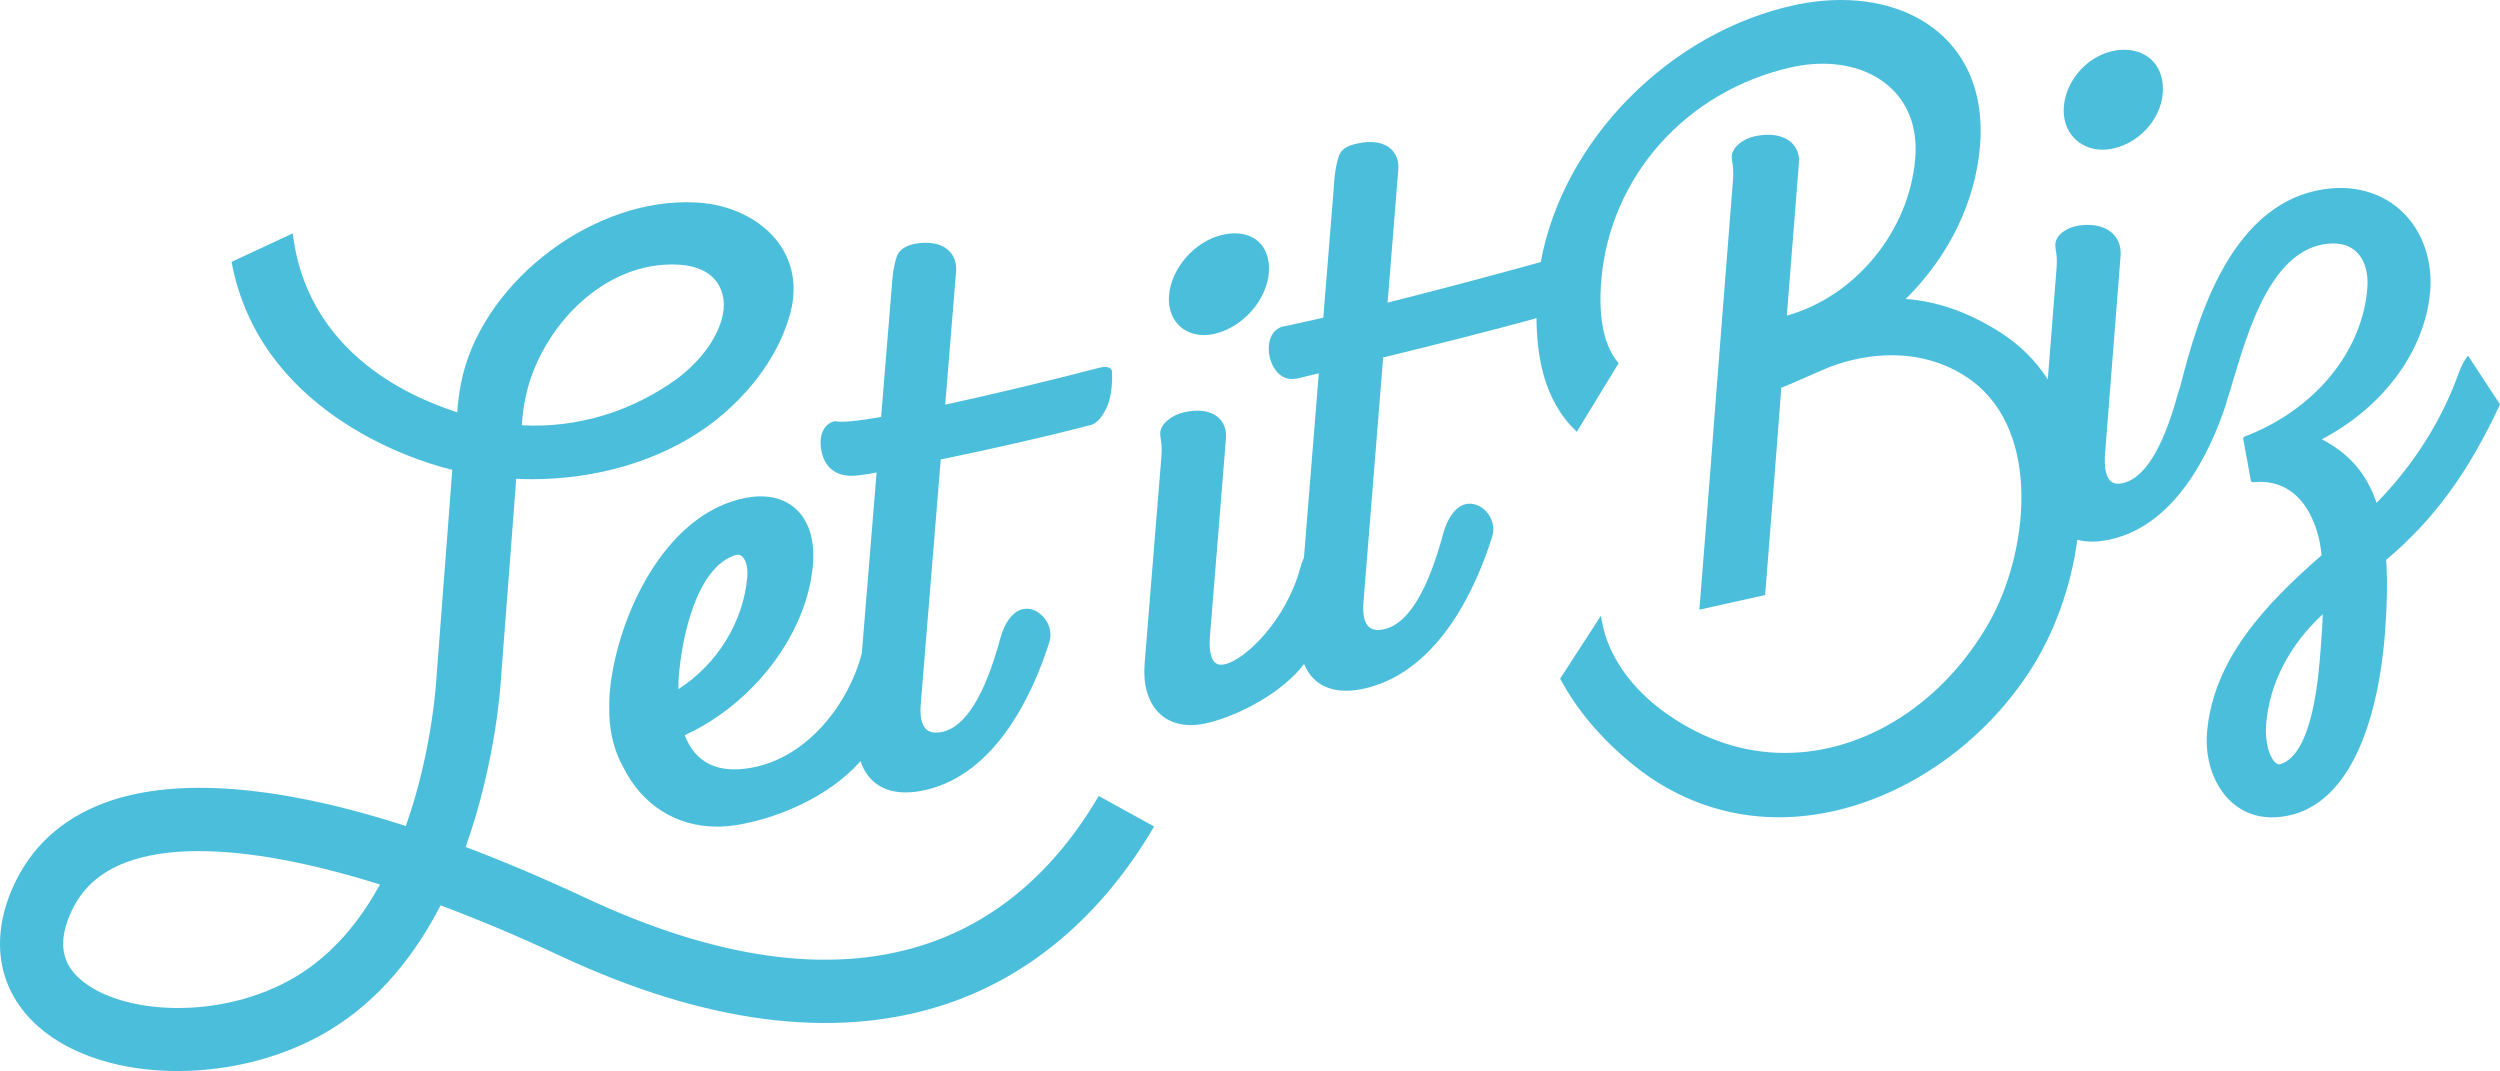 <?xml version="1.0" encoding="utf-8"?>
<!-- Generator: Adobe Illustrator 16.0.0, SVG Export Plug-In . SVG Version: 6.00 Build 0)  -->
<!DOCTYPE svg PUBLIC "-//W3C//DTD SVG 1.1//EN" "http://www.w3.org/Graphics/SVG/1.1/DTD/svg11.dtd">
<svg version="1.1" id="Let_it_Biz_-_RVB_-_Vecto" xmlns="http://www.w3.org/2000/svg" xmlns:xlink="http://www.w3.org/1999/xlink"
	 x="0px" y="0px" width="407.275px" height="174.48px" viewBox="0 0 407.275 174.48" enable-background="new 0 0 407.275 174.48"
	 xml:space="preserve">
<g>
	<g>
		<path fill="#4BBEDC" d="M196.125,54.589h0.002c0.594,0,1.214-0.077,1.837-0.229c4.539-1.096,8.378-5.457,8.739-9.924
			c0.158-1.962-0.325-3.613-1.394-4.774c-1.389-1.505-3.664-2.012-6.255-1.387c-4.466,1.081-8.247,5.418-8.607,9.874
			c-0.151,1.847,0.366,3.515,1.455,4.697C192.94,53.969,194.44,54.589,196.125,54.589z"/>
		<path fill="#4BBEDC" d="M342.518,24.384L342.518,24.384c0.374,0,0.757-0.031,1.145-0.086c4.517-0.666,8.328-4.671,8.676-9.118
			c0.163-2.063-0.4-3.904-1.585-5.184c-1.379-1.493-3.561-2.151-5.979-1.795c-4.443,0.655-8.202,4.696-8.557,9.198
			c-0.152,1.945,0.423,3.731,1.62,5.026C339.004,23.687,340.664,24.382,342.518,24.384z"/>
	</g>
	<path fill="#4BBEDC" d="M407.275,65.885l-5.207-7.945c-0.575,0.675-1.093,1.649-1.562,2.954
		c-2.745,7.651-7.351,14.913-13.334,21.029c-1.616-4.735-4.396-7.968-8.916-10.363c10.048-5.265,16.782-14.413,17.634-24.008
		c0.418-4.716-1.002-9.233-3.893-12.394c-2.959-3.231-7.271-4.848-11.978-4.486c-16.698,1.292-22.132,21.964-24.741,31.897
		c-0.032,0.122-0.059,0.25-0.075,0.38c-0.156,0.386-0.3,0.824-0.434,1.307c-2.495,9.128-5.639,14.012-9.339,14.517
		c-0.747,0.103-1.291-0.065-1.702-0.508c-0.695-0.753-0.959-2.264-0.784-4.486l2.521-32.127c0.104-1.339-0.277-2.523-1.107-3.421
		c-1.227-1.325-3.283-1.858-5.74-1.479c-2.046,0.313-3.668,1.592-3.779,2.974c-0.029,0.374,0.024,0.709,0.084,1.098
		c0.102,0.63,0.225,1.415,0.111,2.87l-1.425,18.099c-2.044-3.113-4.64-5.678-7.724-7.635c-5.179-3.284-10.234-5.072-15.423-5.45
		c7.041-6.981,11.33-15.781,12.099-24.854c0.584-6.869-1.166-12.735-5.057-16.973C313.428,2.443,307.181,0,299.913,0
		c-2.443,0-4.973,0.278-7.518,0.825c-20.367,4.383-37.742,21.972-41.39,41.871c-8.271,2.291-16.663,4.515-24.955,6.609l1.744-21.667
		c0.102-1.257-0.234-2.344-0.974-3.146c-1.202-1.302-3.363-1.694-5.949-1.057c-0.264,0.065-0.648,0.176-1.078,0.324
		c-0.699,0.315-1.372,0.808-1.652,1.594c-0.69,1.932-0.824,4.694-0.824,4.694l-0.003-0.003c-0.007,0.187-0.014,0.373-0.031,0.587
		l-1.704,21.128c-5.494,1.25-6.328,1.396-6.437,1.41c-0.032-0.004-0.064,0-0.096,0.01c-1.668,0.406-2.572,2.111-2.305,4.344
		c0.25,2.1,1.603,4.223,3.695,4.223c0.141,0,0.282-0.01,0.425-0.029c0.027,0.007,0.055,0.012,0.084,0.012
		c0.073,0,0.193,0,3.903-0.911l-2.423,30.036c-0.248,0.543-0.466,1.154-0.646,1.816c-2.228,8.215-8.71,14.688-12.189,15.535
		c-0.776,0.188-1.354,0.068-1.764-0.375c-0.641-0.692-0.877-2.131-0.704-4.273l2.598-32.128c0.103-1.258-0.236-2.349-0.978-3.152
		c-1.204-1.307-3.361-1.705-5.943-1.085c-2.045,0.491-3.67,1.889-3.781,3.251c-0.03,0.375,0.022,0.704,0.084,1.086
		c0.098,0.616,0.221,1.383,0.104,2.839c-0.914,11.257-1.827,22.516-2.736,33.771c-0.264,3.251,0.497,6.024,2.141,7.808
		c1.844,1.998,4.732,2.652,8.142,1.826c5.214-1.27,12.152-4.938,15.699-9.602c1.555,3.805,5.226,5.186,10.342,3.875
		c11.848-3.032,17.779-16.642,20.261-24.484c0.18-0.57,0.203-0.853,0.214-0.991c0.094-1.168-0.331-2.354-1.163-3.257
		c-0.925-1-2.21-1.457-3.348-1.18c-1.58,0.387-2.943,2.18-3.644,4.795c-2.517,9.383-5.712,14.612-9.491,15.545
		c-1.25,0.307-2.163,0.152-2.745-0.476c-0.652-0.709-0.907-2.024-0.755-3.907l3.207-39.853c8.332-2.046,16.481-4.068,24.531-6.271
		c0.148-0.043,0.298-0.103,0.446-0.184c0.062,5.643,0.936,13.276,6.575,18.555l6.811-11.166c-2.334-2.669-3.322-7.231-2.847-13.291
		c1.34-17.056,13.826-31.098,31.068-34.938c1.675-0.375,3.356-0.563,4.992-0.563c4.861,0,9.046,1.637,11.789,4.607
		c2.519,2.728,3.666,6.457,3.318,10.782c-0.948,11.824-9.712,22.533-20.918,25.651c0.152-1.969,0.307-3.934,0.461-5.886
		l1.507-18.979c0.096-1.217-0.25-2.291-1.004-3.108c-1.251-1.353-3.544-1.829-6.152-1.259c-2.044,0.447-3.667,1.82-3.775,3.19
		c-0.03,0.375,0.022,0.705,0.084,1.087c0.1,0.618,0.223,1.391,0.108,2.846c0,0-3.636,46.066-3.595,46.128
		c-0.495,6.505-1.37,17.392-1.875,23.764c-0.002,0.041-0.002,0.082-0.003,0.123c3.299-0.721,7.118-1.574,10.712-2.387
		c0.007-0.154,0.019-0.317,0.031-0.494c0.616-7.753,1.596-20.058,2.196-27.961l0.406-5.363c0.046-0.001,0.092-0.008,0.137-0.019
		c0.219-0.046,1.351-0.538,3.879-1.646c1.433-0.628,2.928-1.286,3.814-1.652c3.312-1.264,6.815-1.931,10.129-1.931
		c4.896,0,9.416,1.431,13.064,4.14c11.545,8.565,9.079,28.349,2.859,39.337c-7.438,13.143-20.191,21.311-33.285,21.311
		c0,0,0,0-0.002,0c-6.761,0-13.245-2.146-19.266-6.379c-5.753-4.041-9.564-9.482-10.541-15h-0.007c0,0-0.058-0.385-0.189-0.95
		l-6.62,10.223c2.689,5.075,6.696,9.823,11.926,14.071c6.863,5.574,15.055,8.521,23.695,8.521c15.38,0,31.394-9.295,40.798-23.682
		c4.018-6.145,6.793-13.775,7.832-21.527c1.252,0.328,2.652,0.387,4.146,0.168c11.672-1.704,17.577-14.654,20.059-22.221
		c0.057-0.169,0.098-0.348,0.116-0.474l0.06-0.171c0.322-0.986,0.668-2.137,1.029-3.353c2.548-8.548,6.402-21.464,15.591-22.195
		c2.019-0.161,3.584,0.368,4.678,1.551c1.194,1.291,1.75,3.313,1.565,5.697c-0.807,10.396-8.659,19.892-20.005,24.19
		c-0.152,0.058-0.241,0.215-0.211,0.375l1.236,6.784c0.034,0.173,0.191,0.296,0.37,0.275c0.392-0.044,0.784-0.065,1.161-0.065
		c6.594,0,9.499,6.405,9.996,11.964c-9.118,7.945-17.662,16.947-18.659,28.853c-0.341,4.063,0.896,8.055,3.307,10.677
		c1.904,2.068,4.413,3.164,7.257,3.164l0,0c0.293,0,0.587-0.012,0.889-0.034c13.864-1.068,16.878-21.288,17.53-29.931
		c0.358-4.733,0.424-8.656,0.197-11.985C396.453,84.718,402.082,77.055,407.275,65.885z M378.12,104.921l-0.038,0.518
		c-0.353,4.751-1.282,17.375-6.582,19.057c-0.368,0.115-0.734-0.154-0.948-0.385c-0.807-0.864-1.584-3.099-1.382-5.96
		c0.469-6.632,3.742-13.032,9.244-18.101C378.354,101.798,378.23,103.444,378.12,104.921z"/>
	<path fill="#4BBEDC" d="M181.171,60.663c-0.046-1.18-1.57-0.891-2.105-0.752c-0.002,0.002-0.004,0.003-0.006,0.005
		c-0.055,0.016-0.109,0.029-0.166,0.043c-0.005,0.001-0.016,0.005-0.016,0.005v-0.001c-8.328,2.164-16.7,4.169-24.895,5.962
		l1.771-21.68c0.104-1.288-0.247-2.409-1.018-3.247c-1.187-1.286-3.259-1.745-5.745-1.274c-0.959,0.206-2.418,0.723-2.869,1.986
		c-0.692,1.932-0.822,4.694-0.822,4.694l-0.007-0.005c-0.007,0.135-0.011,0.258-0.021,0.408l-1.729,21.116
		c-3.654,0.649-5.518,0.786-6.443,0.786c-0.646,0-0.829-0.069-0.815-0.053c-0.07-0.044-0.155-0.058-0.238-0.044
		c-1.616,0.298-2.534,1.899-2.335,4.083c0.212,2.344,1.421,4.419,4.147,4.757c0.407,0.079,0.482,0.053,0.969,0.053
		c0.798,0,2.132-0.18,3.976-0.532l-2.409,29.485c-2.014,7.774-8.521,16.922-18.049,18.627c-5.415,0.971-9.062-0.814-10.797-5.309
		c11.297-5.21,19.859-16.521,20.875-27.617c0.339-3.723-0.459-6.762-2.308-8.789c-1.956-2.141-4.999-2.951-8.586-2.271
		c-13.507,2.558-21.098,19.935-22.175,31.455c-0.094,1.015-0.125,2.07-0.089,3.111c-0.01,0.199-0.191,4.926,2.227,9.232
		c3.049,6.207,8.633,9.767,15.318,9.768h0.001c1.156,0,2.35-0.107,3.554-0.318c6.166-1.084,14.527-4.366,19.818-10.344
		c1.152,3.332,3.685,5.089,7.355,5.089c0.959,0,2.002-0.122,3.097-0.361c11.812-2.596,17.767-16.14,20.267-23.981
		c0.178-0.566,0.202-0.849,0.214-0.99c0.098-1.182-0.337-2.391-1.189-3.315c-0.918-0.997-2.182-1.464-3.304-1.212
		c-1.582,0.351-2.946,2.115-3.65,4.719c-2.525,9.342-5.716,14.484-9.481,15.284c-1.226,0.262-2.13,0.08-2.712-0.552
		c-0.675-0.73-0.937-2.072-0.781-3.989l3.257-39.843c9.57-1.984,17.356-3.773,24.486-5.626c1.079-0.281,2.025-1.609,2.721-3.214
		C181.165,64.19,181.211,61.709,181.171,60.663z M110.527,111.759c-0.002-0.377-0.004-0.735,0.027-1.105
		c0.431-6.584,2.869-18.251,9.287-20.23c0.12-0.036,0.236-0.053,0.35-0.053c0.308,0,0.589,0.135,0.832,0.4
		c0.568,0.619,0.836,1.84,0.712,3.266c-0.623,7.258-4.9,14.186-11.212,18.229C110.527,112.094,110.527,111.926,110.527,111.759z"/>
	<path fill="#4BBEDC" d="M178.997,129.676c-7.328,12.462-17.034,20.655-28.919,24.377c-15.109,4.734-33.455,2.14-54.529-7.708
		c-7.097-3.316-13.646-6.078-19.687-8.361c4.947-13.89,5.729-26.713,5.766-27.66c0.447-5.721,0.886-11.498,1.324-17.277
		c0.38-5.037,0.764-10.075,1.15-15.072c0.491,0.043,0.789,0.065,0.803,0.067c0.57,0.017,1.143,0.025,1.713,0.025
		c10.609,0,20.671-2.978,28.34-8.39c0.021-0.009,0.042-0.021,0.061-0.034c0.471-0.333,0.932-0.682,1.385-1.036
		c0.1-0.075,0.195-0.156,0.293-0.233l0.156-0.128c0.323-0.258,0.642-0.521,0.955-0.791l0.15-0.122
		c0.063-0.055,0.129-0.106,0.19-0.161c0.021-0.017,0.038-0.038,0.053-0.058c5.309-4.669,9.059-10.409,10.565-16.167
		c1.101-4.209,0.438-8.139-1.918-11.363c-2.801-3.834-7.814-6.301-13.411-6.598c-0.537-0.029-1.075-0.042-1.612-0.042
		c-16.484,0-33.646,13.779-36.721,29.488c-0.293,1.498-0.497,3.055-0.618,4.745c-3.697-1.306-24.216-7.558-26.793-29.163
		l-9.968,4.644c4.436,23.923,28.727,32.152,35.956,33.882l-2.541,33.376c-0.011,0.207-0.577,12.12-5.024,24.649
		c-25.51-8.222-40.521-6.973-49.109-3.763c-7.003,2.618-12.021,7.239-14.909,13.741c-3.857,8.684-2.348,16.955,4.147,22.697
		c5.446,4.818,13.803,7.241,22.68,7.241c8.432,0,17.332-2.185,24.659-6.587c8.271-4.968,14.094-12.456,18.188-20.402
		c6.164,2.299,12.655,5.032,19.412,8.191c23.479,10.973,44.328,13.732,61.973,8.205c14.284-4.473,26.232-14.535,34.859-29.246
		L178.997,129.676z M85.739,64.183c2.464-10.724,12.587-21.835,24.955-21.058c2.806,0.175,4.925,1.175,6.131,2.891
		c1.14,1.621,1.398,3.782,0.728,6.087c-0.988,3.394-3.565,6.807-7.255,9.606c-7.499,5.409-16.327,8.06-25.29,7.572
		C85.125,67.473,85.366,65.801,85.739,64.183z M48.273,159.06c-12.174,7.312-28.626,6.273-35.201,0.459
		c-1.957-1.731-4.249-4.733-1.555-10.789c1.746-3.932,4.722-6.639,9.097-8.274c3.235-1.209,7.188-1.805,11.763-1.805
		c8.068,0,18.082,1.853,29.523,5.443C58.633,150.058,54.222,155.485,48.273,159.06z"/>
</g>
</svg>
